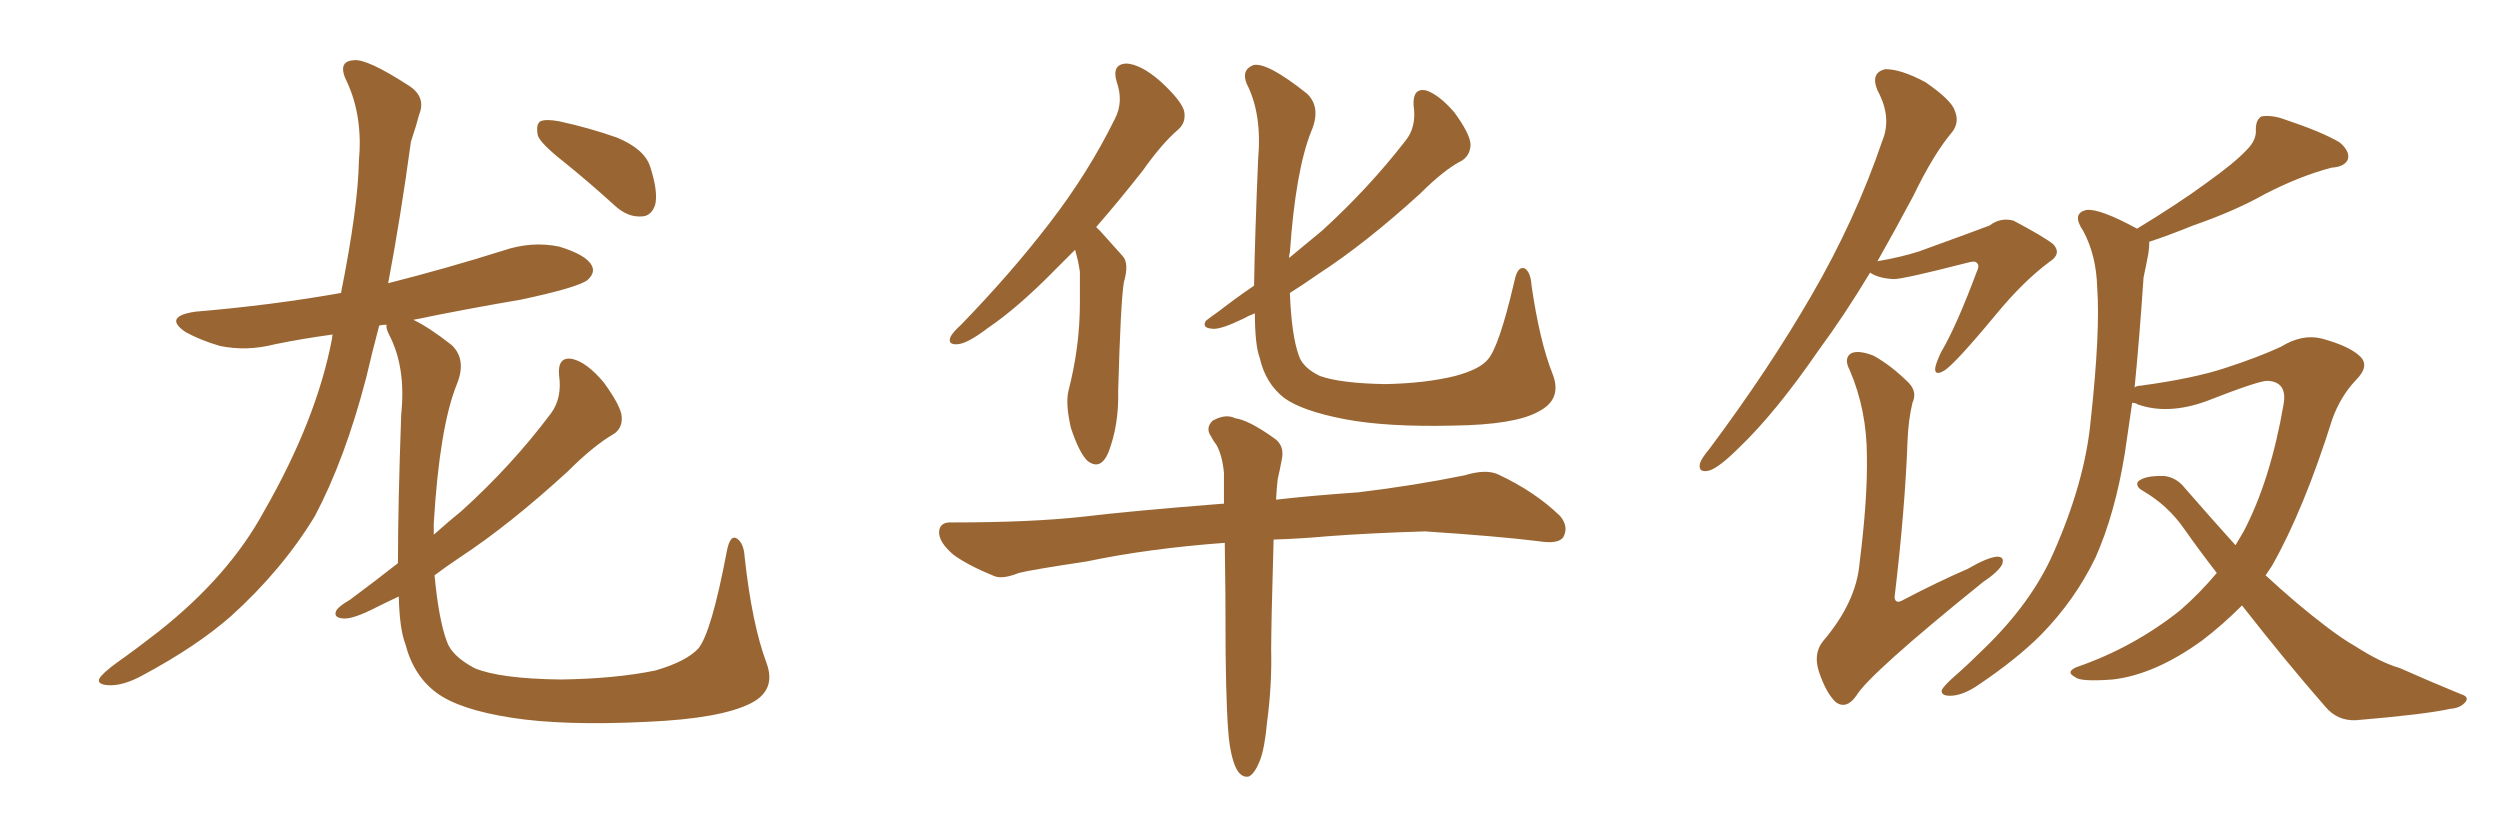 <svg xmlns="http://www.w3.org/2000/svg" xmlns:xlink="http://www.w3.org/1999/xlink" width="450" height="150"><path fill="#996633" padding="10" d="M101.51 29.15L101.51 29.15Q97.41 25.93 96.83 24.46L96.83 24.46Q96.39 22.41 97.27 21.83L97.27 21.83Q98.29 21.39 100.63 21.83L100.63 21.83Q106.05 23.00 111.04 24.76L111.04 24.76Q116.02 26.81 117.04 30.03L117.04 30.03Q118.51 34.57 117.92 36.91L117.92 36.91Q117.19 38.96 115.43 38.96L115.43 38.96Q113.09 39.11 110.89 37.21L110.89 37.21Q106.05 32.81 101.51 29.15ZM71.63 101.37L71.63 101.37L71.63 101.37Q71.63 90.97 72.22 74.56L72.22 74.56Q73.10 66.06 70.02 60.21L70.02 60.21Q69.43 59.03 69.58 58.45L69.58 58.45Q68.85 58.45 68.26 58.59L68.26 58.59Q66.94 63.57 65.92 67.97L65.92 67.97Q62.11 82.62 56.69 92.87L56.69 92.87Q50.83 102.54 41.60 110.89L41.60 110.89Q35.45 116.31 25.63 121.58L25.63 121.58Q22.12 123.49 19.48 123.34L19.48 123.34Q17.43 123.19 17.87 122.17L17.87 122.17Q18.46 121.14 21.09 119.24L21.09 119.24Q24.61 116.75 28.56 113.67L28.56 113.67Q41.16 103.71 47.46 92.14L47.46 92.14Q56.98 75.59 59.77 60.94L59.77 60.94Q59.77 60.35 59.91 60.21L59.91 60.21Q54.49 60.94 49.51 61.96L49.51 61.96Q44.38 63.28 39.55 62.26L39.55 62.26Q36.04 61.23 33.40 59.77L33.40 59.77Q29.30 56.98 35.16 56.10L35.16 56.10Q49.07 54.93 61.38 52.73L61.38 52.73Q64.45 37.35 64.60 29.00L64.60 29.00Q65.33 21.09 62.55 14.94L62.55 14.94Q60.50 10.99 63.72 10.84L63.72 10.84Q66.06 10.55 73.54 15.38L73.54 15.38Q76.76 17.43 75.44 20.65L75.44 20.65Q75 22.41 73.97 25.49L73.97 25.49Q72.07 39.40 69.87 50.98L69.87 50.98Q80.27 48.34 90.53 45.12L90.53 45.12Q95.65 43.36 100.63 44.38L100.63 44.38Q105.47 45.85 106.49 47.75L106.49 47.75Q107.23 49.07 105.76 50.39L105.76 50.39Q104.15 51.71 93.90 53.91L93.90 53.91Q83.64 55.66 74.41 57.57L74.41 57.57Q77.20 58.89 81.30 62.11L81.30 62.11Q84.08 64.75 82.18 69.29L82.18 69.29Q79.10 77.05 78.08 94.19L78.08 94.19Q78.08 95.21 78.08 96.24L78.08 96.24Q80.71 93.90 83.06 91.99L83.06 91.99Q92.14 83.79 99.17 74.41L99.17 74.41Q101.22 71.63 100.63 67.53L100.63 67.53Q100.34 64.16 102.98 64.60L102.98 64.60Q105.62 65.19 108.69 68.85L108.69 68.85Q111.77 73.10 111.91 75L111.91 75Q112.06 77.20 110.30 78.22L110.30 78.22Q106.79 80.27 102.25 84.81L102.25 84.81Q91.70 94.48 82.76 100.34L82.76 100.34Q80.13 102.10 78.22 103.56L78.22 103.56Q78.96 111.47 80.42 115.43L80.42 115.43Q81.30 118.07 85.40 120.26L85.40 120.26Q89.94 122.17 100.93 122.31L100.93 122.31Q110.74 122.17 117.92 120.70L117.92 120.70Q123.49 119.09 125.68 116.75L125.68 116.75Q128.03 113.96 130.81 99.32L130.81 99.32Q131.40 96.09 132.71 96.97L132.71 96.97Q133.89 97.85 134.03 100.20L134.03 100.20Q135.35 112.35 137.99 119.38L137.99 119.38Q139.75 124.22 135.21 126.56L135.21 126.56Q129.79 129.35 116.46 129.93L116.46 129.93Q101.51 130.66 92.14 129.20L92.14 129.20Q82.62 127.73 78.52 124.66L78.52 124.66Q74.41 121.58 72.95 115.87L72.95 115.87Q71.92 113.23 71.78 107.37L71.78 107.37Q69.58 108.40 67.82 109.28L67.82 109.28Q63.57 111.47 61.82 111.33L61.82 111.33Q59.77 111.18 60.64 109.72L60.64 109.72Q61.23 108.98 62.99 107.96L62.99 107.96Q67.53 104.59 71.63 101.37ZM193.51 44.97L193.51 44.97Q191.60 46.88 190.14 48.34L190.14 48.34Q183.25 55.37 177.83 59.03L177.83 59.03Q174.17 61.82 172.41 61.96L172.41 61.96Q170.51 62.11 171.09 60.64L171.09 60.64Q171.53 59.77 173.00 58.45L173.00 58.45Q182.08 49.07 188.82 40.28L188.82 40.28Q195.85 31.20 200.68 21.39L200.68 21.39Q202.29 18.31 200.98 14.65L200.98 14.65Q200.10 11.57 202.73 11.43L202.73 11.43Q205.37 11.57 208.89 14.65L208.89 14.65Q212.55 18.02 213.13 19.92L213.13 19.92Q213.57 21.97 212.11 23.29L212.11 23.29Q209.18 25.78 205.66 30.76L205.66 30.76Q201.27 36.33 197.31 40.87L197.31 40.87Q197.61 41.16 198.05 41.60L198.05 41.60Q199.66 43.36 202.00 46.00L202.00 46.00Q203.32 47.31 202.29 50.83L202.29 50.83Q201.71 54.49 201.27 70.46L201.27 70.46Q201.42 76.46 199.51 81.45L199.51 81.45Q198.05 84.81 195.70 82.91L195.70 82.91Q194.24 81.45 192.77 77.05L192.77 77.05Q191.75 72.66 192.33 70.31L192.33 70.31Q194.38 62.40 194.38 54.49L194.38 54.49Q194.38 51.71 194.38 48.93L194.38 48.93Q194.09 46.88 193.51 44.97ZM279.49 67.38L279.49 67.38Q281.25 71.92 276.86 74.12L276.86 74.12Q272.61 76.46 261.62 76.61L261.62 76.61Q249.61 76.90 241.99 75.44L241.99 75.44Q234.38 73.97 231.15 71.63L231.15 71.63Q227.78 68.99 226.76 64.45L226.76 64.45Q225.88 62.11 225.88 56.40L225.88 56.40Q224.71 56.84 223.68 57.42L223.68 57.42Q219.73 59.33 218.26 59.18L218.26 59.18Q216.21 59.03 217.09 57.71L217.09 57.71Q217.82 57.13 219.29 56.10L219.29 56.10Q222.51 53.61 225.73 51.42L225.73 51.42Q225.88 42.48 226.46 28.71L226.46 28.71Q227.20 20.51 224.41 15.09L224.41 15.09Q223.39 12.60 225.59 11.72L225.59 11.72Q228.08 11.13 235.25 16.85L235.25 16.85Q237.89 19.34 235.99 23.73L235.99 23.73Q233.20 30.76 232.18 45.41L232.18 45.41Q232.03 45.85 232.03 46.44L232.03 46.44Q235.25 43.80 238.04 41.46L238.04 41.46Q246.39 33.84 252.98 25.34L252.98 25.34Q255.03 22.85 254.44 18.90L254.44 18.90Q254.30 15.82 256.64 16.26L256.64 16.26Q258.98 16.99 261.77 20.21L261.77 20.21Q264.55 24.02 264.70 25.93L264.70 25.93Q264.70 27.83 263.23 28.86L263.23 28.86Q260.01 30.47 255.62 34.86L255.62 34.86Q245.80 43.80 237.45 49.22L237.45 49.22Q234.52 51.27 232.18 52.73L232.18 52.73Q232.47 60.35 233.79 64.01L233.79 64.01Q234.52 66.21 237.60 67.68L237.60 67.68Q241.26 68.99 249.32 69.14L249.32 69.14Q256.64 68.99 261.91 67.68L261.91 67.68Q266.31 66.50 267.77 64.75L267.77 64.75Q269.82 62.55 272.61 50.54L272.61 50.54Q273.19 47.75 274.51 48.34L274.51 48.34Q275.54 49.07 275.68 51.42L275.68 51.42Q277.15 61.52 279.49 67.38ZM221.34 134.03L221.34 134.03L221.34 134.03Q220.75 129.93 220.61 117.63L220.61 117.63Q220.61 106.49 220.46 97.71L220.46 97.71Q206.69 98.73 195.56 101.07L195.56 101.07Q185.74 102.54 183.40 103.13L183.40 103.13Q180.47 104.30 179.00 103.71L179.00 103.71Q174.32 101.81 171.68 99.90L171.68 99.90Q168.90 97.56 169.04 95.65L169.04 95.65Q169.19 93.90 171.39 94.04L171.39 94.04Q185.45 94.04 194.82 93.02L194.82 93.02Q203.32 91.99 220.02 90.67L220.02 90.67Q220.17 90.67 220.31 90.67L220.31 90.67Q220.31 87.45 220.31 85.11L220.31 85.11Q220.02 82.03 218.99 80.13L218.99 80.13Q218.41 79.39 217.97 78.52L217.97 78.52Q216.94 77.05 218.26 75.73L218.26 75.73Q220.61 74.41 222.36 75.29L222.36 75.29Q224.71 75.59 229.25 78.81L229.25 78.81Q231.30 80.13 230.71 82.76L230.71 82.76Q230.42 84.38 229.98 86.28L229.98 86.28Q229.83 87.60 229.69 89.94L229.69 89.94Q235.99 89.21 244.48 88.62L244.48 88.62Q254.30 87.45 263.67 85.55L263.67 85.55Q267.48 84.38 269.68 85.40L269.68 85.40Q276.27 88.48 280.81 92.87L280.81 92.87Q282.42 94.78 281.40 96.68L281.40 96.68Q280.52 98.00 276.86 97.41L276.86 97.41Q269.82 96.53 256.49 95.65L256.49 95.65Q246.53 95.95 238.92 96.53L238.92 96.53Q234.08 96.97 229.25 97.12L229.25 97.12Q228.81 112.35 228.81 116.89L228.81 116.89Q228.96 123.34 228.08 129.93L228.08 129.93Q227.64 134.77 226.76 136.96L226.76 136.96Q225.88 139.16 224.85 139.75L224.85 139.75Q223.83 140.04 222.95 139.01L222.95 139.01Q221.92 137.70 221.34 134.03ZM403.56 108.98L403.56 108.98Q400.05 112.50 396.39 115.28L396.39 115.28Q387.89 121.44 380.27 122.31L380.27 122.31Q374.41 122.75 373.54 121.88L373.54 121.88Q371.78 121.00 373.68 120.12L373.68 120.12Q383.94 116.60 392.43 109.86L392.43 109.86Q395.95 106.79 399.02 103.13L399.02 103.13Q395.95 99.17 393.16 95.21L393.16 95.21Q390.23 90.97 385.69 88.33L385.69 88.33Q384.38 87.60 384.81 86.72L384.81 86.72Q385.99 85.55 389.65 85.69L389.65 85.69Q391.85 85.99 393.31 87.89L393.31 87.89Q398.29 93.60 402.39 98.14L402.39 98.14Q403.27 96.68 403.86 95.65L403.86 95.65Q408.69 86.43 411.04 72.80L411.04 72.80Q411.77 68.70 408.11 68.55L408.11 68.55Q406.49 68.55 397.12 72.22L397.12 72.22Q390.23 74.71 384.81 72.80L384.81 72.80Q384.38 72.51 383.79 72.51L383.79 72.51Q383.06 77.49 382.47 81.59L382.47 81.59Q380.71 92.43 377.20 100.34L377.20 100.34Q373.54 107.96 367.38 114.26L367.38 114.26Q362.99 118.65 356.25 123.19L356.25 123.19Q353.32 125.24 350.98 125.24L350.98 125.24Q349.37 125.24 349.51 124.22L349.51 124.22Q349.95 123.34 352.15 121.44L352.15 121.44Q354.49 119.38 357.13 116.75L357.13 116.75Q365.63 108.54 369.58 99.61L369.58 99.61Q375.29 86.72 376.32 75.73L376.32 75.73Q378.08 59.62 377.49 51.71L377.49 51.71Q377.34 46.00 375 41.60L375 41.60Q372.80 38.38 375.59 37.79L375.59 37.79Q377.93 37.50 384.67 41.16L384.67 41.16Q392.14 36.62 397.12 32.96L397.12 32.96Q402.25 29.30 404.44 26.95L404.44 26.95Q406.20 25.20 406.05 23.29L406.05 23.29Q406.05 21.53 407.08 20.95L407.08 20.95Q408.98 20.65 411.33 21.53L411.33 21.53Q417.92 23.73 421.14 25.63L421.14 25.63Q423.05 27.25 422.61 28.71L422.61 28.71Q422.02 30.03 419.68 30.18L419.68 30.18Q414.11 31.64 407.81 34.86L407.81 34.86Q402.39 37.94 394.78 40.58L394.78 40.58Q390.09 42.48 386.87 43.51L386.87 43.51Q386.87 44.53 386.72 45.56L386.72 45.56Q386.43 47.17 385.84 49.95L385.84 49.95Q385.11 60.79 384.23 69.73L384.23 69.73Q384.67 69.43 385.25 69.43L385.25 69.43Q394.92 68.12 400.63 66.21L400.63 66.21Q406.49 64.31 410.60 62.40L410.60 62.40Q414.40 60.06 417.92 60.94L417.92 60.94Q422.75 62.26 424.66 64.01L424.66 64.01Q426.71 65.77 424.07 68.41L424.07 68.41Q421.29 71.34 419.82 75.44L419.82 75.44Q414.70 91.70 408.98 101.81L408.98 101.81Q408.40 102.69 407.81 103.56L407.81 103.56Q413.53 108.84 418.36 112.50L418.36 112.50Q421.58 114.99 423.93 116.31L423.93 116.31Q428.47 119.24 431.98 120.26L431.98 120.26Q437.26 122.61 442.97 124.95L442.97 124.95Q444.43 125.39 443.85 126.27L443.85 126.27Q442.97 127.44 441.06 127.59L441.06 127.59Q436.38 128.61 424.07 129.64L424.07 129.64Q420.70 129.79 418.51 127.15L418.51 127.15Q411.47 119.09 403.56 108.98ZM336.62 49.07L336.62 49.07Q331.93 56.84 327.39 62.99L327.39 62.99Q319.63 74.27 313.04 80.57L313.04 80.57Q309.52 84.08 307.76 84.67L307.76 84.67Q305.57 85.25 306.01 83.35L306.01 83.35Q306.30 82.47 307.76 80.71L307.76 80.71Q318.46 66.36 326.07 53.17L326.07 53.17Q333.98 39.55 338.82 25.34L338.82 25.34Q340.58 21.09 337.94 16.26L337.94 16.26Q336.62 13.04 339.40 12.45L339.40 12.45Q342.19 12.45 346.58 14.79L346.58 14.79Q351.27 18.02 351.86 19.92L351.86 19.92Q352.73 21.97 351.42 23.73L351.42 23.73Q348.05 27.69 344.38 35.30L344.38 35.30Q341.02 41.60 337.94 47.02L337.94 47.02Q342.19 46.29 345.41 45.26L345.41 45.26Q356.69 41.16 358.15 40.58L358.15 40.58Q360.06 39.11 362.40 39.70L362.40 39.70Q367.68 42.48 369.58 43.95L369.58 43.95Q371.19 45.70 368.85 47.17L368.85 47.17Q364.16 50.68 359.33 56.54L359.33 56.54Q351.56 65.92 349.80 66.80L349.80 66.80Q348.19 67.68 348.34 66.21L348.34 66.21Q348.49 65.33 349.37 63.43L349.37 63.43Q352.15 58.74 355.81 48.93L355.81 48.93Q356.40 47.75 355.81 47.31L355.81 47.31Q355.52 46.88 354.05 47.31L354.05 47.31Q342.63 50.24 340.87 50.24L340.87 50.24Q338.09 50.10 336.62 49.07ZM344.24 72.51L344.24 72.51L344.24 72.51Q343.51 75.59 343.36 79.25L343.36 79.25Q342.92 91.55 341.02 107.52L341.02 107.52Q341.16 108.84 342.63 107.96L342.63 107.96Q348.78 104.74 354.20 102.39L354.20 102.39Q357.71 100.34 359.47 100.20L359.47 100.20Q360.94 100.20 360.35 101.66L360.35 101.66Q359.62 102.98 356.98 104.74L356.98 104.74Q336.47 121.29 334.13 125.24L334.13 125.24Q332.37 127.73 330.47 126.42L330.47 126.42Q328.71 124.80 327.39 120.85L327.39 120.85Q326.37 117.63 328.13 115.43L328.13 115.43Q334.13 108.40 334.72 101.37L334.72 101.37Q336.18 89.79 336.04 82.18L336.04 82.18Q336.04 73.83 332.96 66.65L332.96 66.65Q331.79 64.45 333.25 63.57L333.25 63.57Q334.57 62.99 337.21 64.01L337.21 64.01Q340.43 65.77 343.65 68.99L343.65 68.99Q345.12 70.61 344.24 72.51Z"/></svg>